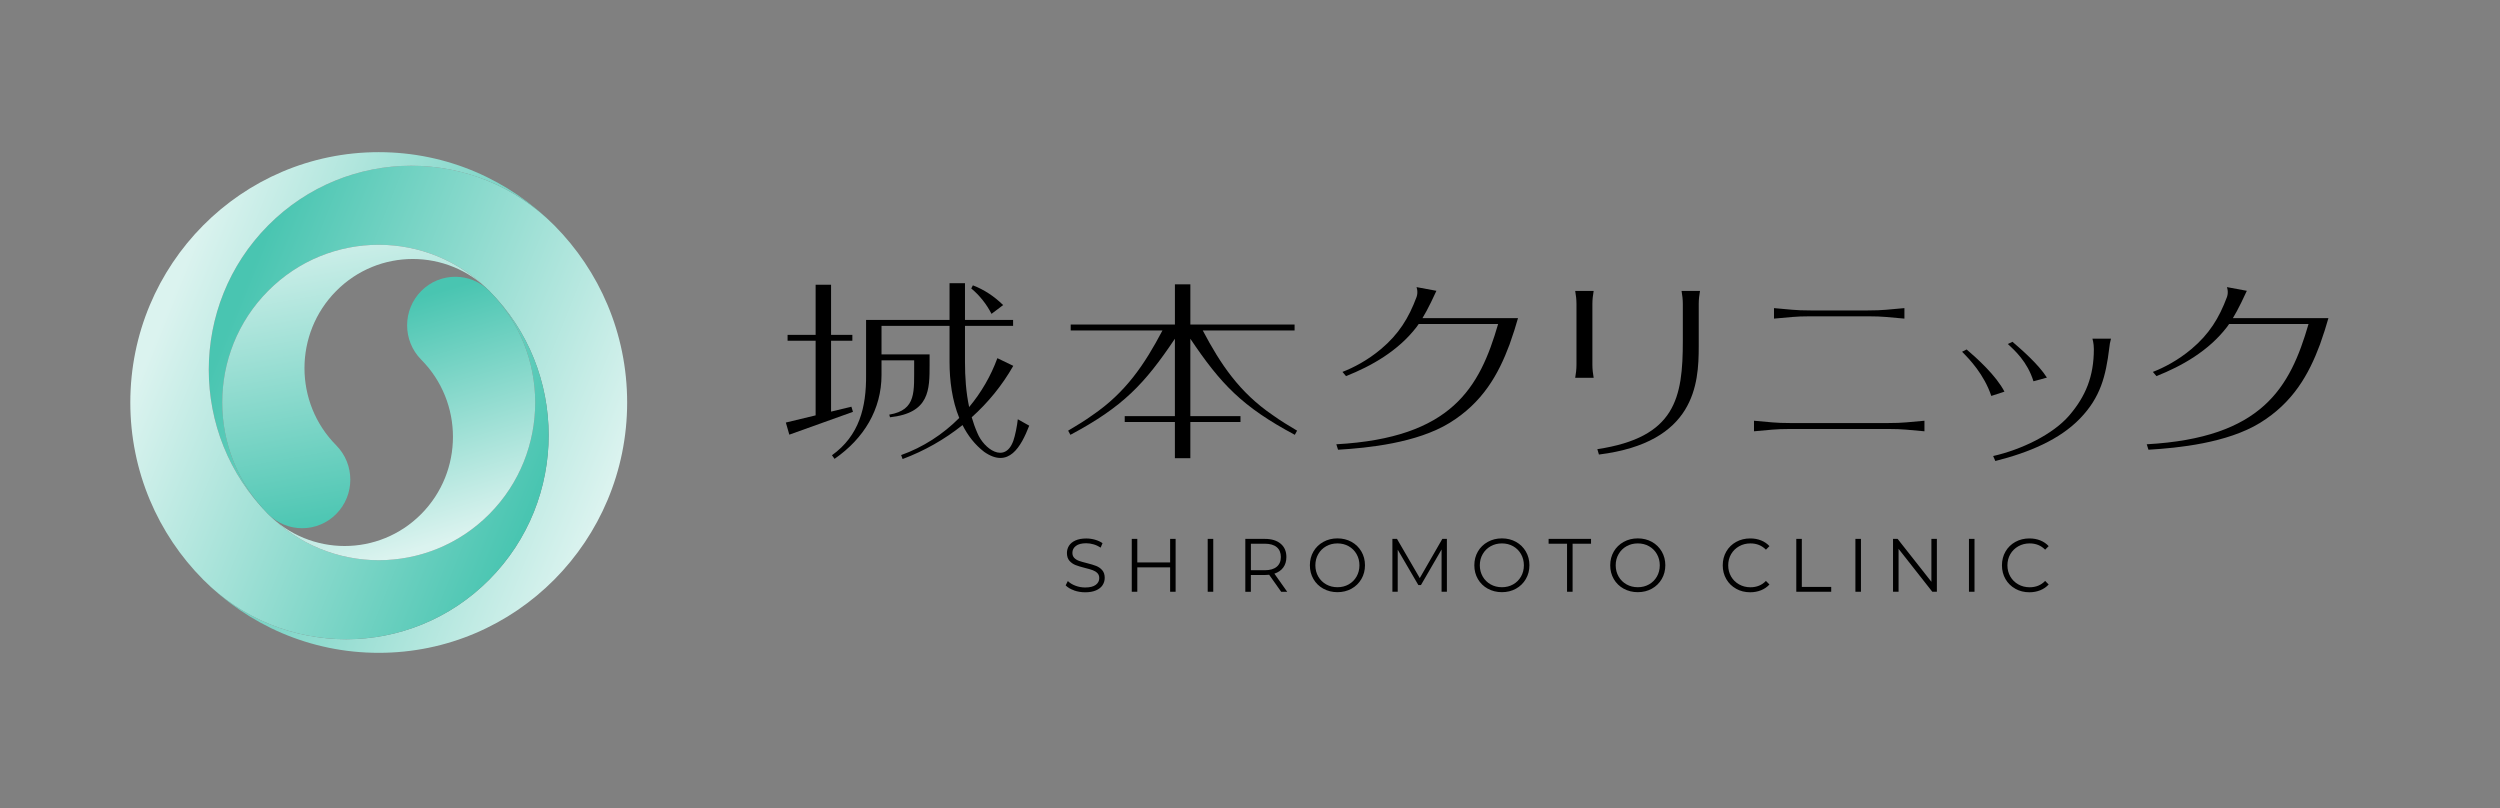 <svg width="362" height="117" viewBox="0 0 362 117" fill="none" xmlns="http://www.w3.org/2000/svg">
<rect x="0" y="0" width="362" height="117" fill="#808080" stroke="none"/>
<g clip-path="url(#clip0_2127_3271)">
<path d="M123.284 58.89L120.338 59.602V49.339H123.421V48.485H120.338V41.227H118.103V48.485H114.042V49.339H118.103V60.144L113.789 61.184L114.294 62.939L123.509 59.635L123.284 58.89Z" fill="black"/>
<path d="M146.723 63.843C145.516 67.181 142.467 65.019 141.522 62.695C141.196 61.953 140.927 61.194 140.705 60.421C143.075 58.294 145.119 55.797 146.723 52.974L144.42 51.863C143.482 54.431 142.087 56.837 140.332 58.941C139.878 56.806 139.73 54.6 139.73 52.419V47.181H146.696V46.327H139.73V41.004H137.494V46.327H125.408V54.285C125.452 58.978 124.427 63.078 120.47 65.92L120.843 66.442C125.109 63.484 127.644 59.276 127.644 54.285V52.175H132.371V52.795C132.334 56.65 132.778 59.364 128.763 60.038L128.874 60.421C134.617 59.798 134.606 56.437 134.606 52.795V51.321H127.644V47.181H137.494V52.419C137.494 55.095 137.861 57.978 138.9 60.52C136.536 62.898 133.642 64.772 130.485 65.893L130.697 66.469C133.843 65.293 136.775 63.63 139.374 61.55C140.127 63.04 141.142 64.379 142.504 65.426C146.074 67.916 147.842 64.68 149.032 61.638L147.378 60.709C147.277 61.668 147.005 63.054 146.726 63.843H146.723Z" fill="black"/>
<path d="M143.569 45.446L145.257 44.175C143.979 42.921 142.527 41.952 140.873 41.315L140.638 41.769C141.841 42.759 142.873 44.067 143.569 45.446Z" fill="black"/>
<path d="M174.166 47.848H187.456V46.994H172.364V41.17H170.128V46.994H155.037V47.848H168.326C165.744 52.751 163.015 56.823 158.204 60.103C157.081 60.919 155.86 61.648 154.667 62.359L154.996 62.962C162.625 58.897 165.731 55.593 170.125 49.051V60.252H162.86V61.106H170.125V66.347H172.361V61.106H179.622V60.252H172.361V49.051C176.758 55.593 179.864 58.897 187.489 62.962L187.819 62.359C186.629 61.651 185.408 60.919 184.282 60.103C179.471 56.823 176.741 52.747 174.159 47.848H174.166Z" fill="black"/>
<path d="M294.445 55.207L296.392 54.678C295.165 52.734 292.687 50.599 291.403 49.491L290.734 49.81C291.699 50.714 293.561 52.351 294.445 55.207Z" fill="black"/>
<path d="M284.763 50.602L284.107 50.935C285.183 52.005 287.291 54.214 288.34 57.331L290.243 56.711C289.053 54.397 286.252 51.866 284.766 50.602H284.763Z" fill="black"/>
<path d="M302.984 49.041C302.984 49.041 303.19 49.691 303.19 50.556C303.19 54.496 302.009 57.379 299.626 60.161C297.242 62.926 292.7 65.101 288.609 66.033L288.925 66.754C293.84 65.514 298.237 63.654 301.189 60.598C304.148 57.538 304.921 54.469 305.418 50.423C305.479 49.841 305.523 49.617 305.671 49.041H302.981H302.984Z" fill="black"/>
<path d="M205.973 46.066C205.973 46.066 205.987 46.046 205.99 46.035C206.185 45.707 206.373 45.375 206.558 45.039C206.79 44.596 207.005 44.172 207.204 43.779C207.271 43.637 207.866 42.37 207.994 42.109L205.109 41.573C205.109 41.573 205.381 42.234 205.123 42.996C203.983 46.056 202.547 48.377 199.972 50.542C198.026 52.181 195.951 53.252 194.388 53.852L194.906 54.462C198.56 53.012 202.453 50.833 205.133 47.333C205.237 47.194 205.328 47.059 205.422 46.92H216.926C214.257 56.139 210.226 63.407 193.5 64.331L193.749 65.121C198.066 64.87 205.133 64.152 209.896 61.238C214.68 58.294 216.96 54.242 218.587 49.874C219.108 48.414 219.508 47.137 219.807 46.066H205.97H205.973Z" fill="black"/>
<path d="M323.321 46.066C323.321 46.066 323.334 46.046 323.337 46.035C323.532 45.707 323.721 45.375 323.906 45.039C324.138 44.596 324.353 44.172 324.551 43.779C324.618 43.637 325.213 42.37 325.341 42.109L322.457 41.573C322.457 41.573 322.729 42.234 322.47 42.996C321.33 46.056 319.895 48.377 317.32 50.542C315.373 52.181 313.299 53.252 311.736 53.852L312.253 54.462C315.908 53.012 319.801 50.833 322.48 47.333C322.584 47.194 322.675 47.059 322.769 46.92H334.274C331.604 56.139 327.573 63.407 310.848 64.331L311.097 65.121C315.413 64.87 322.48 64.152 327.244 61.238C332.028 58.294 334.307 54.242 335.935 49.874C336.456 48.414 336.856 47.137 337.155 46.066H323.317H323.321Z" fill="black"/>
<path d="M246.124 42.125H243.489C243.6 42.745 243.674 43.365 243.674 44.016V49.338C243.674 57.633 242.628 63.331 231.295 65.039L231.524 65.818C245.452 64.08 245.977 55.593 245.977 50.165V44.016C245.977 43.368 246.05 42.745 246.161 42.125C246.161 42.125 246.145 42.125 246.121 42.128L246.124 42.125Z" fill="black"/>
<path d="M230.762 42.125C230.762 42.125 230.746 42.125 230.722 42.128L228.088 42.125C228.199 42.745 228.273 43.365 228.273 44.016V52.815C228.273 53.462 228.199 54.085 228.088 54.705C228.088 54.705 228.105 54.705 228.128 54.702L230.762 54.705C230.652 54.085 230.578 53.465 230.578 52.815V44.016C230.578 43.368 230.652 42.745 230.762 42.125Z" fill="black"/>
<path d="M262.161 45.801H270.475C272.791 45.801 273.443 45.95 275.76 46.136V44.615C273.443 44.802 272.791 44.951 270.475 44.951H262.161C259.844 44.951 259.192 44.802 256.876 44.615V46.136C259.192 45.95 259.844 45.801 262.161 45.801Z" fill="black"/>
<path d="M259.296 61.258C256.93 61.258 256.301 61.109 253.978 60.923V62.451C256.301 62.265 256.93 62.115 259.296 62.115H273.342C275.709 62.115 276.338 62.265 278.661 62.451V60.923C276.338 61.109 275.709 61.258 273.342 61.258H259.296Z" fill="black"/>
<path d="M155.507 85.48C154.99 85.297 154.59 85.056 154.307 84.758L154.623 84.135C154.899 84.412 155.262 84.636 155.719 84.809C156.176 84.982 156.644 85.067 157.131 85.067C157.81 85.067 158.321 84.941 158.661 84.69C159 84.44 159.172 84.111 159.172 83.711C159.172 83.406 159.081 83.162 158.896 82.979C158.711 82.796 158.486 82.657 158.217 82.559C157.948 82.461 157.578 82.353 157.098 82.237C156.526 82.092 156.069 81.953 155.729 81.817C155.39 81.682 155.097 81.475 154.855 81.201C154.613 80.923 154.492 80.547 154.492 80.072C154.492 79.686 154.593 79.334 154.795 79.015C154.996 78.697 155.309 78.446 155.729 78.256C156.15 78.067 156.671 77.972 157.293 77.972C157.726 77.972 158.153 78.033 158.567 78.151C158.984 78.273 159.343 78.436 159.646 78.649L159.374 79.296C159.054 79.086 158.715 78.927 158.352 78.822C157.989 78.717 157.636 78.663 157.289 78.663C156.624 78.663 156.123 78.792 155.787 79.052C155.45 79.31 155.282 79.645 155.282 80.052C155.282 80.357 155.373 80.604 155.558 80.791C155.743 80.977 155.975 81.119 156.254 81.218C156.533 81.316 156.906 81.424 157.377 81.539C157.935 81.678 158.385 81.814 158.728 81.949C159.071 82.085 159.364 82.288 159.602 82.563C159.841 82.837 159.962 83.206 159.962 83.674C159.962 84.06 159.858 84.412 159.653 84.731C159.448 85.049 159.128 85.3 158.701 85.487C158.274 85.673 157.75 85.764 157.128 85.764C156.563 85.764 156.022 85.673 155.504 85.49L155.507 85.48Z" fill="black"/>
<path d="M170.229 78.029V85.686H169.436V82.153H164.682V85.686H163.879V78.029H164.682V81.441H169.436V78.029H170.229Z" fill="black"/>
<path d="M174.875 78.029H175.679V85.686H174.875V78.029Z" fill="black"/>
<path d="M185.513 85.686L183.774 83.226C183.579 83.247 183.378 83.26 183.166 83.26H181.125V85.689H180.322V78.032H183.166C184.134 78.032 184.894 78.266 185.445 78.734C185.997 79.201 186.269 79.841 186.269 80.658C186.269 81.258 186.118 81.763 185.818 82.172C185.519 82.586 185.089 82.881 184.531 83.064L186.387 85.689H185.506L185.513 85.686ZM184.87 82.067C185.267 81.732 185.469 81.261 185.469 80.655C185.469 80.048 185.27 79.56 184.87 79.228C184.474 78.896 183.895 78.73 183.146 78.73H181.129V82.569H183.146C183.899 82.569 184.474 82.4 184.87 82.064V82.067Z" fill="black"/>
<path d="M191.618 85.243C191.006 84.904 190.529 84.439 190.186 83.847C189.843 83.254 189.671 82.593 189.671 81.854C189.671 81.116 189.843 80.455 190.186 79.862C190.529 79.269 191.006 78.805 191.618 78.466C192.23 78.127 192.912 77.958 193.665 77.958C194.418 77.958 195.097 78.127 195.699 78.46C196.304 78.795 196.778 79.259 197.128 79.855C197.474 80.448 197.649 81.116 197.649 81.851C197.649 82.586 197.474 83.254 197.128 83.847C196.782 84.439 196.304 84.907 195.699 85.243C195.094 85.578 194.415 85.747 193.665 85.747C192.915 85.747 192.23 85.578 191.618 85.239V85.243ZM195.292 84.619C195.776 84.345 196.156 83.965 196.432 83.481C196.708 82.996 196.846 82.454 196.846 81.858C196.846 81.261 196.708 80.719 196.432 80.235C196.156 79.75 195.776 79.371 195.292 79.096C194.808 78.822 194.264 78.686 193.665 78.686C193.067 78.686 192.519 78.822 192.031 79.096C191.544 79.371 191.161 79.75 190.882 80.235C190.602 80.719 190.465 81.261 190.465 81.858C190.465 82.454 190.606 82.996 190.882 83.481C191.161 83.965 191.544 84.345 192.031 84.619C192.519 84.894 193.063 85.029 193.665 85.029C194.267 85.029 194.808 84.894 195.292 84.619Z" fill="black"/>
<path d="M209.51 78.029V85.686H208.74V79.561L205.755 84.714H205.375L202.389 79.595V85.686H201.619V78.029H202.282L205.583 83.708L208.851 78.029H209.513H209.51Z" fill="black"/>
<path d="M215.43 85.243C214.818 84.904 214.341 84.439 213.998 83.847C213.655 83.254 213.484 82.593 213.484 81.854C213.484 81.116 213.655 80.455 213.998 79.862C214.341 79.269 214.818 78.805 215.43 78.466C216.042 78.127 216.725 77.958 217.478 77.958C218.231 77.958 218.91 78.127 219.512 78.46C220.117 78.795 220.591 79.259 220.94 79.855C221.287 80.448 221.461 81.116 221.461 81.851C221.461 82.586 221.287 83.254 220.94 83.847C220.594 84.439 220.117 84.907 219.512 85.243C218.906 85.578 218.227 85.747 217.478 85.747C216.728 85.747 216.042 85.578 215.43 85.239V85.243ZM219.105 84.619C219.589 84.345 219.969 83.965 220.244 83.481C220.52 82.996 220.658 82.454 220.658 81.858C220.658 81.261 220.52 80.719 220.244 80.235C219.969 79.75 219.589 79.371 219.105 79.096C218.621 78.822 218.076 78.686 217.478 78.686C216.879 78.686 216.331 78.822 215.844 79.096C215.356 79.371 214.973 79.75 214.694 80.235C214.415 80.719 214.277 81.261 214.277 81.858C214.277 82.454 214.418 82.996 214.694 83.481C214.973 83.965 215.356 84.345 215.844 84.619C216.331 84.894 216.876 85.029 217.478 85.029C218.079 85.029 218.621 84.894 219.105 84.619Z" fill="black"/>
<path d="M226.908 78.731H224.238V78.029H230.381V78.731H227.711V85.686H226.908V78.731Z" fill="black"/>
<path d="M235.107 85.243C234.496 84.904 234.018 84.439 233.675 83.847C233.332 83.254 233.161 82.593 233.161 81.854C233.161 81.116 233.332 80.455 233.675 79.862C234.018 79.269 234.496 78.805 235.107 78.466C235.719 78.127 236.402 77.958 237.155 77.958C237.908 77.958 238.587 78.127 239.189 78.46C239.794 78.795 240.268 79.259 240.618 79.855C240.964 80.448 241.139 81.116 241.139 81.851C241.139 82.586 240.964 83.254 240.618 83.847C240.271 84.439 239.794 84.907 239.189 85.243C238.584 85.578 237.905 85.747 237.155 85.747C236.405 85.747 235.719 85.578 235.107 85.239V85.243ZM238.782 84.619C239.266 84.345 239.646 83.965 239.922 83.481C240.197 82.996 240.335 82.454 240.335 81.858C240.335 81.261 240.197 80.719 239.922 80.235C239.646 79.75 239.266 79.371 238.782 79.096C238.298 78.822 237.753 78.686 237.155 78.686C236.556 78.686 236.008 78.822 235.521 79.096C235.033 79.371 234.65 79.75 234.371 80.235C234.092 80.719 233.954 81.261 233.954 81.858C233.954 82.454 234.096 82.996 234.371 83.481C234.65 83.965 235.033 84.345 235.521 84.619C236.008 84.894 236.553 85.029 237.155 85.029C237.757 85.029 238.298 84.894 238.782 84.619Z" fill="black"/>
<path d="M251.389 85.249C250.784 84.914 250.31 84.45 249.967 83.853C249.624 83.26 249.453 82.593 249.453 81.858C249.453 81.123 249.624 80.455 249.967 79.862C250.31 79.269 250.787 78.802 251.396 78.466C252.004 78.131 252.684 77.965 253.437 77.965C254.001 77.965 254.522 78.06 255 78.249C255.477 78.439 255.881 78.717 256.217 79.079L255.706 79.594C255.114 78.988 254.364 78.686 253.46 78.686C252.858 78.686 252.314 78.825 251.82 79.103C251.329 79.381 250.942 79.761 250.663 80.242C250.384 80.723 250.246 81.261 250.246 81.861C250.246 82.461 250.387 83 250.663 83.481C250.942 83.962 251.325 84.341 251.82 84.619C252.31 84.897 252.858 85.036 253.46 85.036C254.371 85.036 255.121 84.731 255.706 84.118L256.217 84.633C255.884 84.999 255.477 85.276 254.997 85.47C254.516 85.663 253.991 85.761 253.427 85.761C252.673 85.761 251.994 85.592 251.393 85.256L251.389 85.249Z" fill="black"/>
<path d="M260.1 78.029H260.903V84.985H265.16V85.686H260.103V78.029H260.1Z" fill="black"/>
<path d="M268.663 78.029H269.466V85.686H268.663V78.029Z" fill="black"/>
<path d="M280.46 78.029V85.686H279.797L274.912 79.473V85.686H274.109V78.029H274.771L279.666 84.243V78.029H280.46Z" fill="black"/>
<path d="M285.106 78.029H285.909V85.686H285.106V78.029Z" fill="black"/>
<path d="M291.82 85.249C291.214 84.914 290.74 84.45 290.397 83.853C290.055 83.26 289.883 82.593 289.883 81.858C289.883 81.123 290.055 80.455 290.397 79.862C290.74 79.269 291.218 78.802 291.826 78.466C292.435 78.131 293.114 77.965 293.867 77.965C294.432 77.965 294.953 78.06 295.43 78.249C295.908 78.439 296.311 78.717 296.647 79.079L296.136 79.594C295.545 78.988 294.795 78.686 293.89 78.686C293.289 78.686 292.744 78.825 292.25 79.103C291.759 79.381 291.372 79.761 291.093 80.242C290.814 80.723 290.676 81.261 290.676 81.861C290.676 82.461 290.818 83 291.093 83.481C291.372 83.962 291.756 84.341 292.25 84.619C292.741 84.897 293.289 85.036 293.89 85.036C294.802 85.036 295.551 84.731 296.136 84.118L296.647 84.633C296.314 84.999 295.908 85.276 295.427 85.47C294.946 85.663 294.422 85.761 293.857 85.761C293.104 85.761 292.425 85.592 291.823 85.256L291.82 85.249Z" fill="black"/>
<path d="M80.275 32.649C86.783 39.208 90.811 48.271 90.811 58.28C90.811 68.288 86.783 77.352 80.275 83.911C73.766 90.471 64.773 94.53 54.842 94.53C44.911 94.53 35.917 90.471 29.409 83.911C40.856 95.448 59.417 95.448 70.865 83.911C82.312 72.375 82.312 53.669 70.865 42.132C62.016 33.214 47.667 33.214 38.819 42.132C29.97 51.05 29.97 65.51 38.819 74.428C27.372 62.891 27.372 44.185 38.819 32.649C50.266 21.112 68.827 21.112 80.275 32.649Z" fill="url(#paint0_linear_2127_3271)"/>
<path d="M29.405 83.914C22.897 77.355 18.869 68.292 18.869 58.283C18.869 48.274 22.897 39.211 29.405 32.652C35.914 26.092 44.907 22.033 54.838 22.033C64.769 22.033 73.763 26.092 80.271 32.652C68.824 21.115 50.263 21.115 38.816 32.652C27.368 44.188 27.368 62.894 38.816 74.431C47.664 83.349 62.013 83.349 70.861 74.431C79.71 65.513 79.71 51.053 70.861 42.135C82.308 53.672 82.308 72.378 70.861 83.914C59.414 95.451 40.853 95.451 29.405 83.914Z" fill="url(#paint1_linear_2127_3271)"/>
<path d="M70.861 42.132C64.736 35.958 54.805 35.958 48.683 42.132C42.557 48.305 42.557 58.313 48.683 64.483C51.406 67.228 51.406 71.68 48.683 74.427C45.959 77.175 41.542 77.172 38.816 74.427C29.967 65.51 29.967 51.049 38.816 42.132C47.664 33.214 62.013 33.214 70.861 42.132Z" fill="url(#paint2_linear_2127_3271)"/>
<path d="M38.816 74.431C44.941 80.605 54.872 80.605 60.994 74.431C67.119 68.258 67.119 58.249 60.994 52.08C58.271 49.335 58.271 44.883 60.994 42.135C63.717 39.391 68.135 39.391 70.861 42.135C79.71 51.053 79.71 65.514 70.861 74.431C62.013 83.349 47.664 83.349 38.816 74.431Z" fill="url(#paint3_linear_2127_3271)"/>
</g>
<defs>
<linearGradient id="paint0_linear_2127_3271" x1="87.563" y1="71.961" x2="32.115" y2="49.619" gradientUnits="userSpaceOnUse">
<stop stop-color="#DBF3EF"/>
<stop offset="1" stop-color="#49C5B1"/>
</linearGradient>
<linearGradient id="paint1_linear_2127_3271" x1="79.197" y1="67.963" x2="23.748" y2="45.618" gradientUnits="userSpaceOnUse">
<stop stop-color="#49C5B1"/>
<stop offset="1" stop-color="#DBF3EF"/>
</linearGradient>
<linearGradient id="paint2_linear_2127_3271" x1="55.761" y1="75.335" x2="47.84" y2="30.986" gradientUnits="userSpaceOnUse">
<stop stop-color="#49C5B1"/>
<stop offset="1" stop-color="#DBF3EF"/>
</linearGradient>
<linearGradient id="paint3_linear_2127_3271" x1="52.498" y1="45.405" x2="62.482" y2="78.918" gradientUnits="userSpaceOnUse">
<stop stop-color="#49C5B1"/>
<stop offset="1" stop-color="#DBF3EF"/>
</linearGradient>
<clipPath id="clip0_2127_3271">
<rect width="361.449" height="116" fill="white" transform="translate(0 0.281)"/>
</clipPath>
</defs>
</svg>
